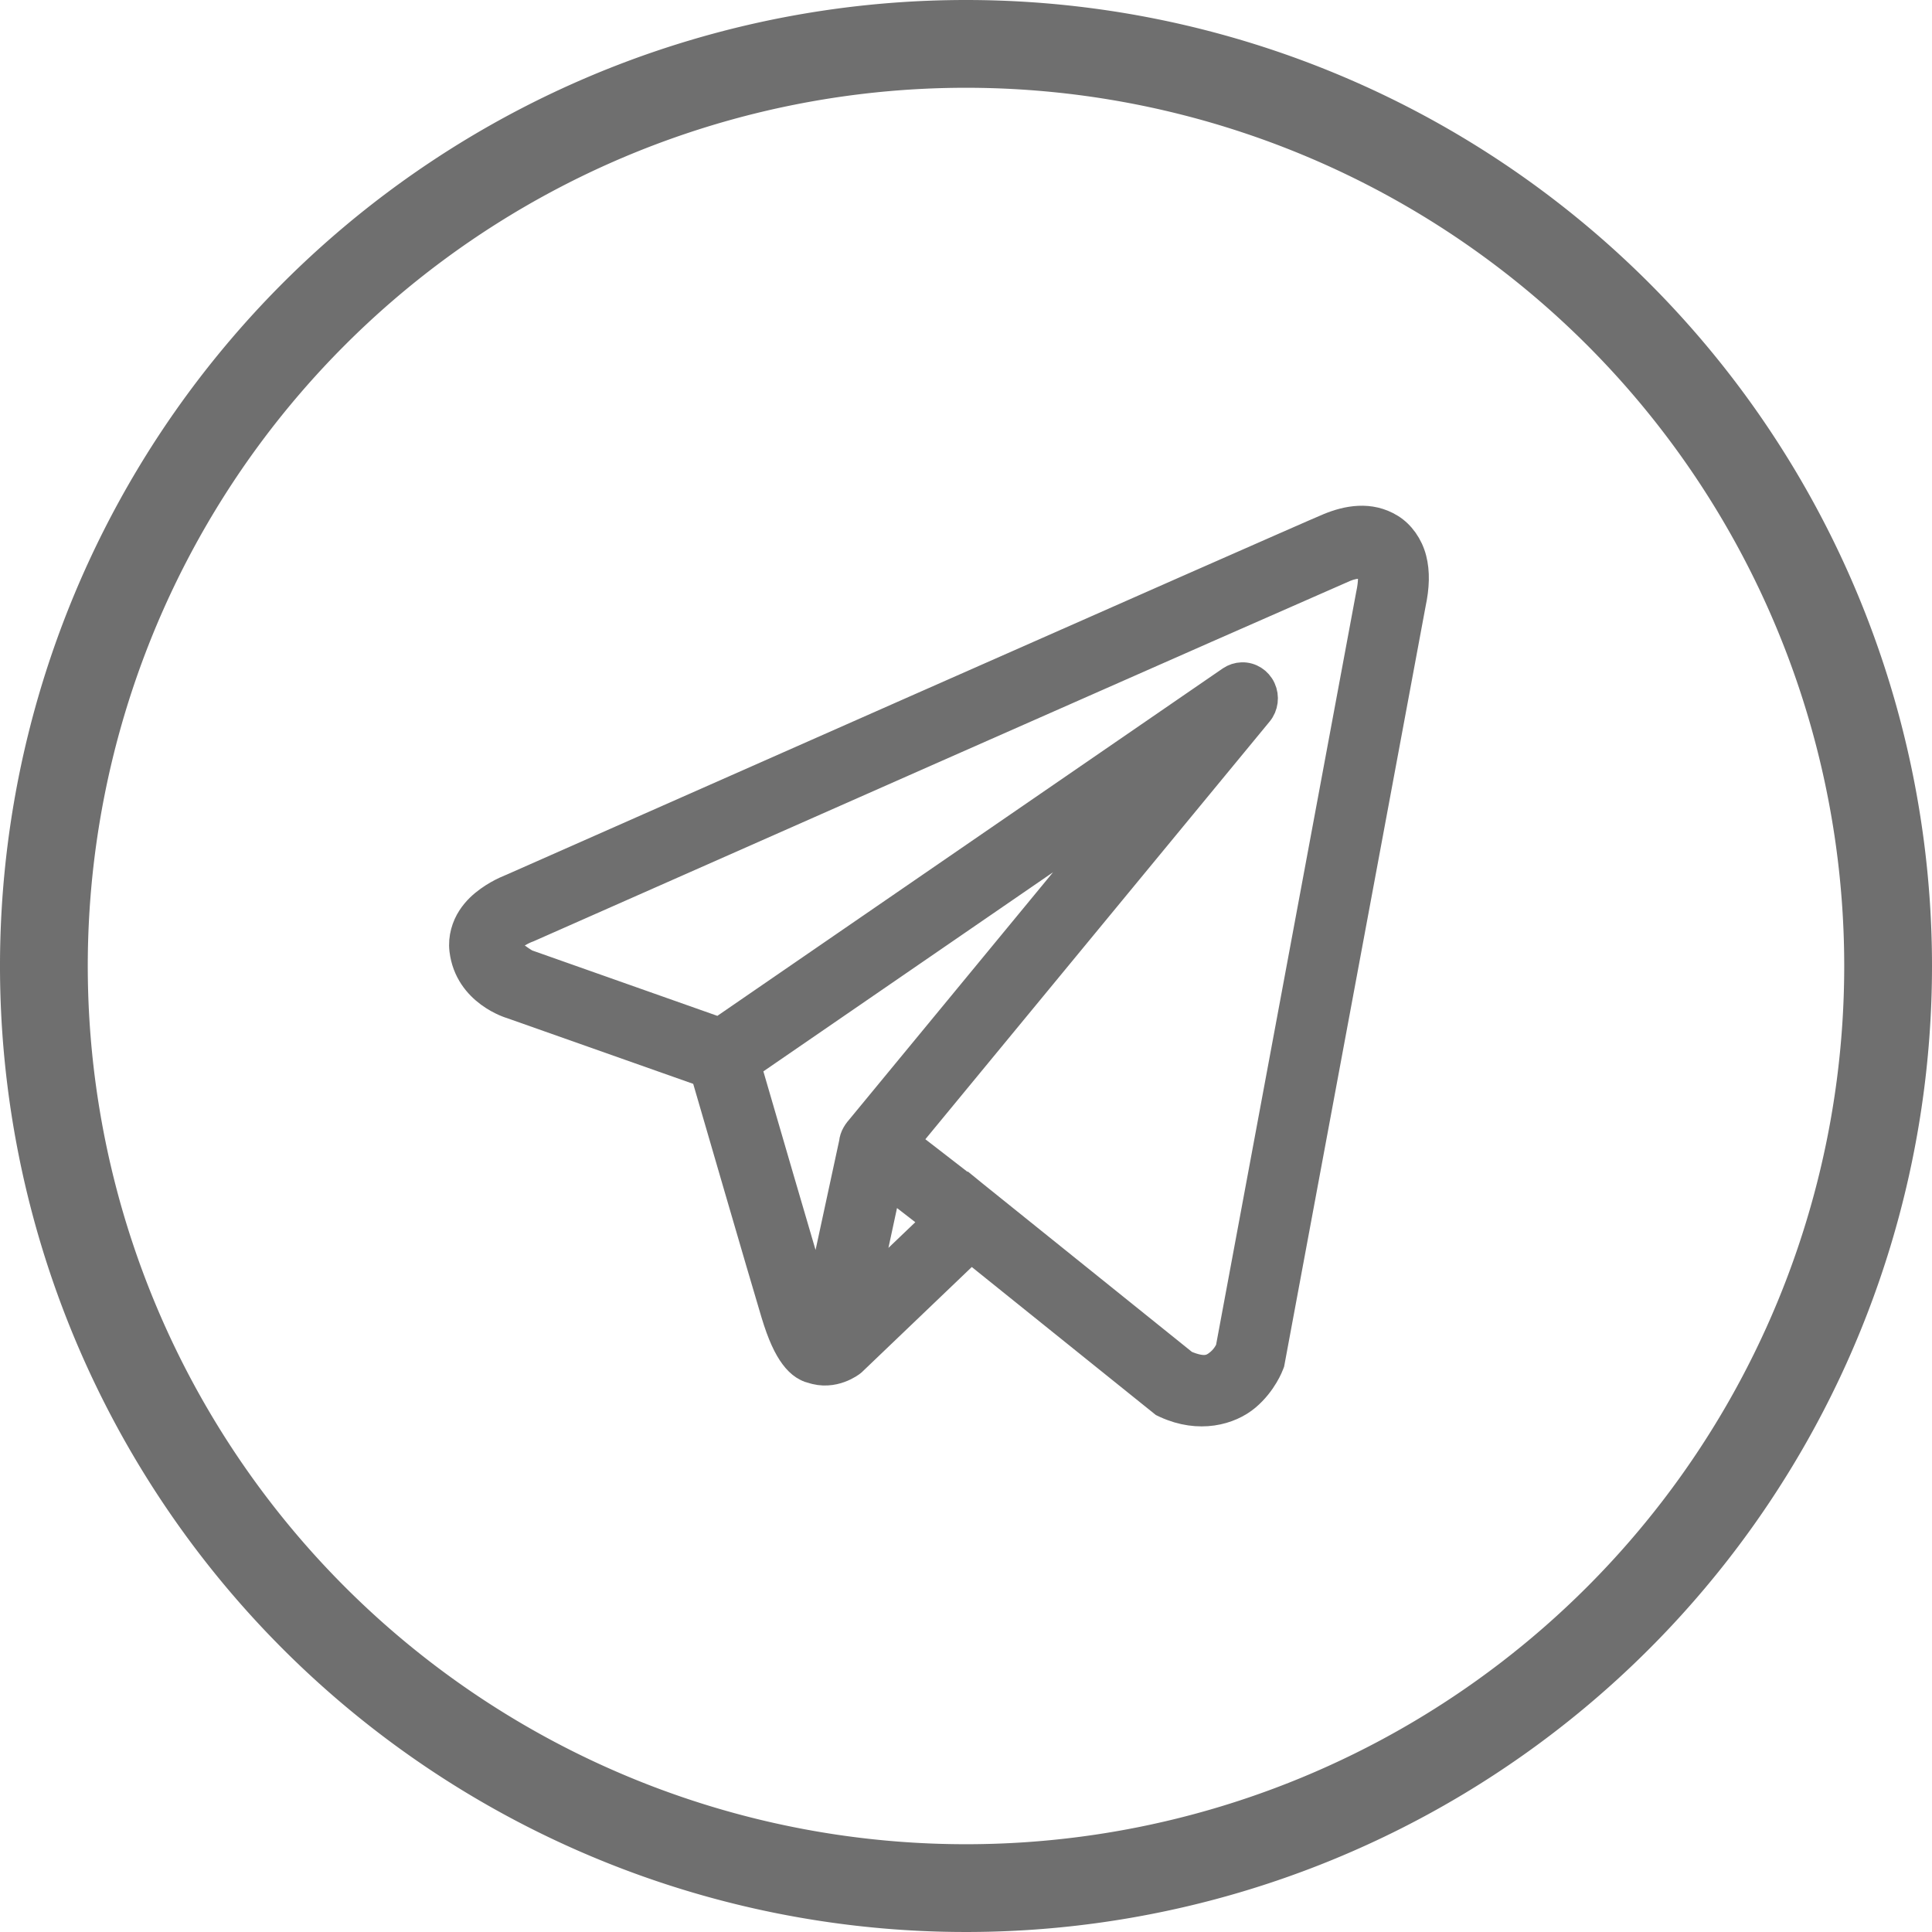 <?xml version="1.0" encoding="UTF-8" standalone="no"?>
<svg
   id="redes-sociales"
   width="31.65"
   height="31.65"
   viewBox="0 0 31.65 31.65"
   version="1.1"
   sodipodi:docname="telegram.svg"
   inkscape:version="1.4 (86a8ad7, 2024-10-11)"
   xml:space="preserve"
   xmlns:inkscape="http://www.inkscape.org/namespaces/inkscape"
   xmlns:sodipodi="http://sodipodi.sourceforge.net/DTD/sodipodi-0.dtd"
   xmlns="http://www.w3.org/2000/svg"
   xmlns:svg="http://www.w3.org/2000/svg"><defs
     id="defs1" /><sodipodi:namedview
     id="namedview1"
     pagecolor="#ffffff"
     bordercolor="#666666"
     borderopacity="1.0"
     inkscape:showpageshadow="2"
     inkscape:pageopacity="0.0"
     inkscape:pagecheckerboard="0"
     inkscape:deskcolor="#d1d1d1"
     inkscape:zoom="20.274863"
     inkscape:cx="18.125893"
     inkscape:cy="21.578444"
     inkscape:window-width="2276"
     inkscape:window-height="1720"
     inkscape:window-x="1426"
     inkscape:window-y="201"
     inkscape:window-maximized="0"
     inkscape:current-layer="Grupo_25023" /><g
     id="Grupo_25024"
     data-name="Grupo 25024"><g
       id="Grupo_25023"
       data-name="Grupo 25023"><path
         id="Trazado_1491"
         data-name="Trazado 1491"
         d="M15.825,0A15.825,15.825,0,1,0,31.65,15.825,15.825,15.825,0,0,0,15.825,0Zm0,30.212A14.387,14.387,0,1,1,30.212,15.825,14.386,14.386,0,0,1,15.825,30.212Z"
         fill="#6f6f6f" /><g
         style="fill-rule:nonzero;stroke-width:15.008;fill:#6f6f6f;fill-opacity:1;stroke-dasharray:none"
         id="g1"
         transform="matrix(0.067,0,0,0.067,7.301,6.963)" /><path
         d="m 22.261,8.511 c -0.173,0.008 -0.341,0.057 -0.493,0.12 -0.15,0.062 -1.014,0.443 -2.291,1.005 -1.276,0.563 -2.936,1.296 -4.58,2.022 -3.289,1.453 -6.522,2.883 -6.522,2.883 l 0.024,-0.009 c 0,0 -0.195,0.067 -0.393,0.209 -0.099,0.071 -0.205,0.163 -0.292,0.297 -0.087,0.134 -0.151,0.323 -0.127,0.524 0.084,0.704 0.792,0.904 0.792,0.904 l 0.003,0.001 3.158,1.115 c 0.081,0.277 0.958,3.297 1.151,3.937 0.107,0.354 0.206,0.558 0.31,0.697 0.052,0.07 0.107,0.124 0.167,0.163 0.024,0.016 0.049,0.027 0.074,0.038 5.33e-4,2.4e-4 8.53e-4,-2.37e-4 0.001,0 0.003,0.001 0.006,0.002 0.009,0.003 l -0.008,-0.002 c 0.006,0.002 0.012,0.006 0.017,0.009 0.011,0.004 0.018,0.004 0.033,0.007 0.362,0.13 0.661,-0.111 0.661,-0.111 l 0.012,-0.01 1.94,-1.856 3.149,2.532 0.04,0.019 c 0.551,0.252 1.05,0.112 1.326,-0.12 0.276,-0.232 0.385,-0.53 0.385,-0.53 l 0.012,-0.031 2.314,-12.435 c 0.059,-0.278 0.068,-0.519 0.012,-0.736 C 23.088,8.936 22.952,8.747 22.782,8.642 22.612,8.537 22.434,8.503 22.261,8.511 Z m 0.019,0.744 c 0.07,-0.003 0.122,0.005 0.139,0.015 0.016,0.01 0.024,0.009 0.04,0.07 0.016,0.061 0.024,0.19 -0.019,0.392 l -0.001,0.004 -2.301,12.363 c -0.005,0.012 -0.053,0.127 -0.163,0.219 -0.112,0.094 -0.236,0.167 -0.565,0.024 l -3.443,-2.769 -0.097,-0.079 -0.002,0.002 -1.03,-0.797 5.787,-7.021 c 0.091,-0.11 0.11,-0.265 0.05,-0.395 -0.06,-0.13 -0.189,-0.212 -0.329,-0.208 -0.067,0.002 -0.132,0.023 -0.188,0.061 l -8.373,5.756 -3.163,-1.117 c 0,0 -0.314,-0.18 -0.329,-0.306 -8.34e-4,-0.007 -0.005,-6.58e-4 0.012,-0.026 0.016,-0.025 0.057,-0.067 0.109,-0.104 0.103,-0.074 0.22,-0.119 0.22,-0.119 l 0.012,-0.004 0.012,-0.005 c 0,0 3.233,-1.43 6.522,-2.883 1.645,-0.727 3.304,-1.459 4.58,-2.021 1.276,-0.562 2.198,-0.967 2.276,-1 0.089,-0.037 0.177,-0.052 0.247,-0.055 z m -3.837,3.942 -4.388,5.324 -0.002,0.002 c -0.007,0.009 -0.013,0.017 -0.019,0.026 -0.007,0.01 -0.013,0.02 -0.019,0.031 -0.025,0.043 -0.04,0.091 -0.046,0.141 -5e-6,9.52e-4 -5e-6,0.002 0,0.003 l -0.572,2.651 c -0.009,-0.029 -0.016,-0.039 -0.026,-0.073 v -7.32e-4 C 13.187,20.7 12.359,17.852 12.244,17.458 Z m -3.893,6.197 0.789,0.61 -1.159,1.108 z"
         style="fill:#6f6f6f;fill-opacity:1;stroke:#6f6f6f;stroke-width:0.45;stroke-dasharray:none;stroke-opacity:1"
         id="path1" /></g></g></svg>
